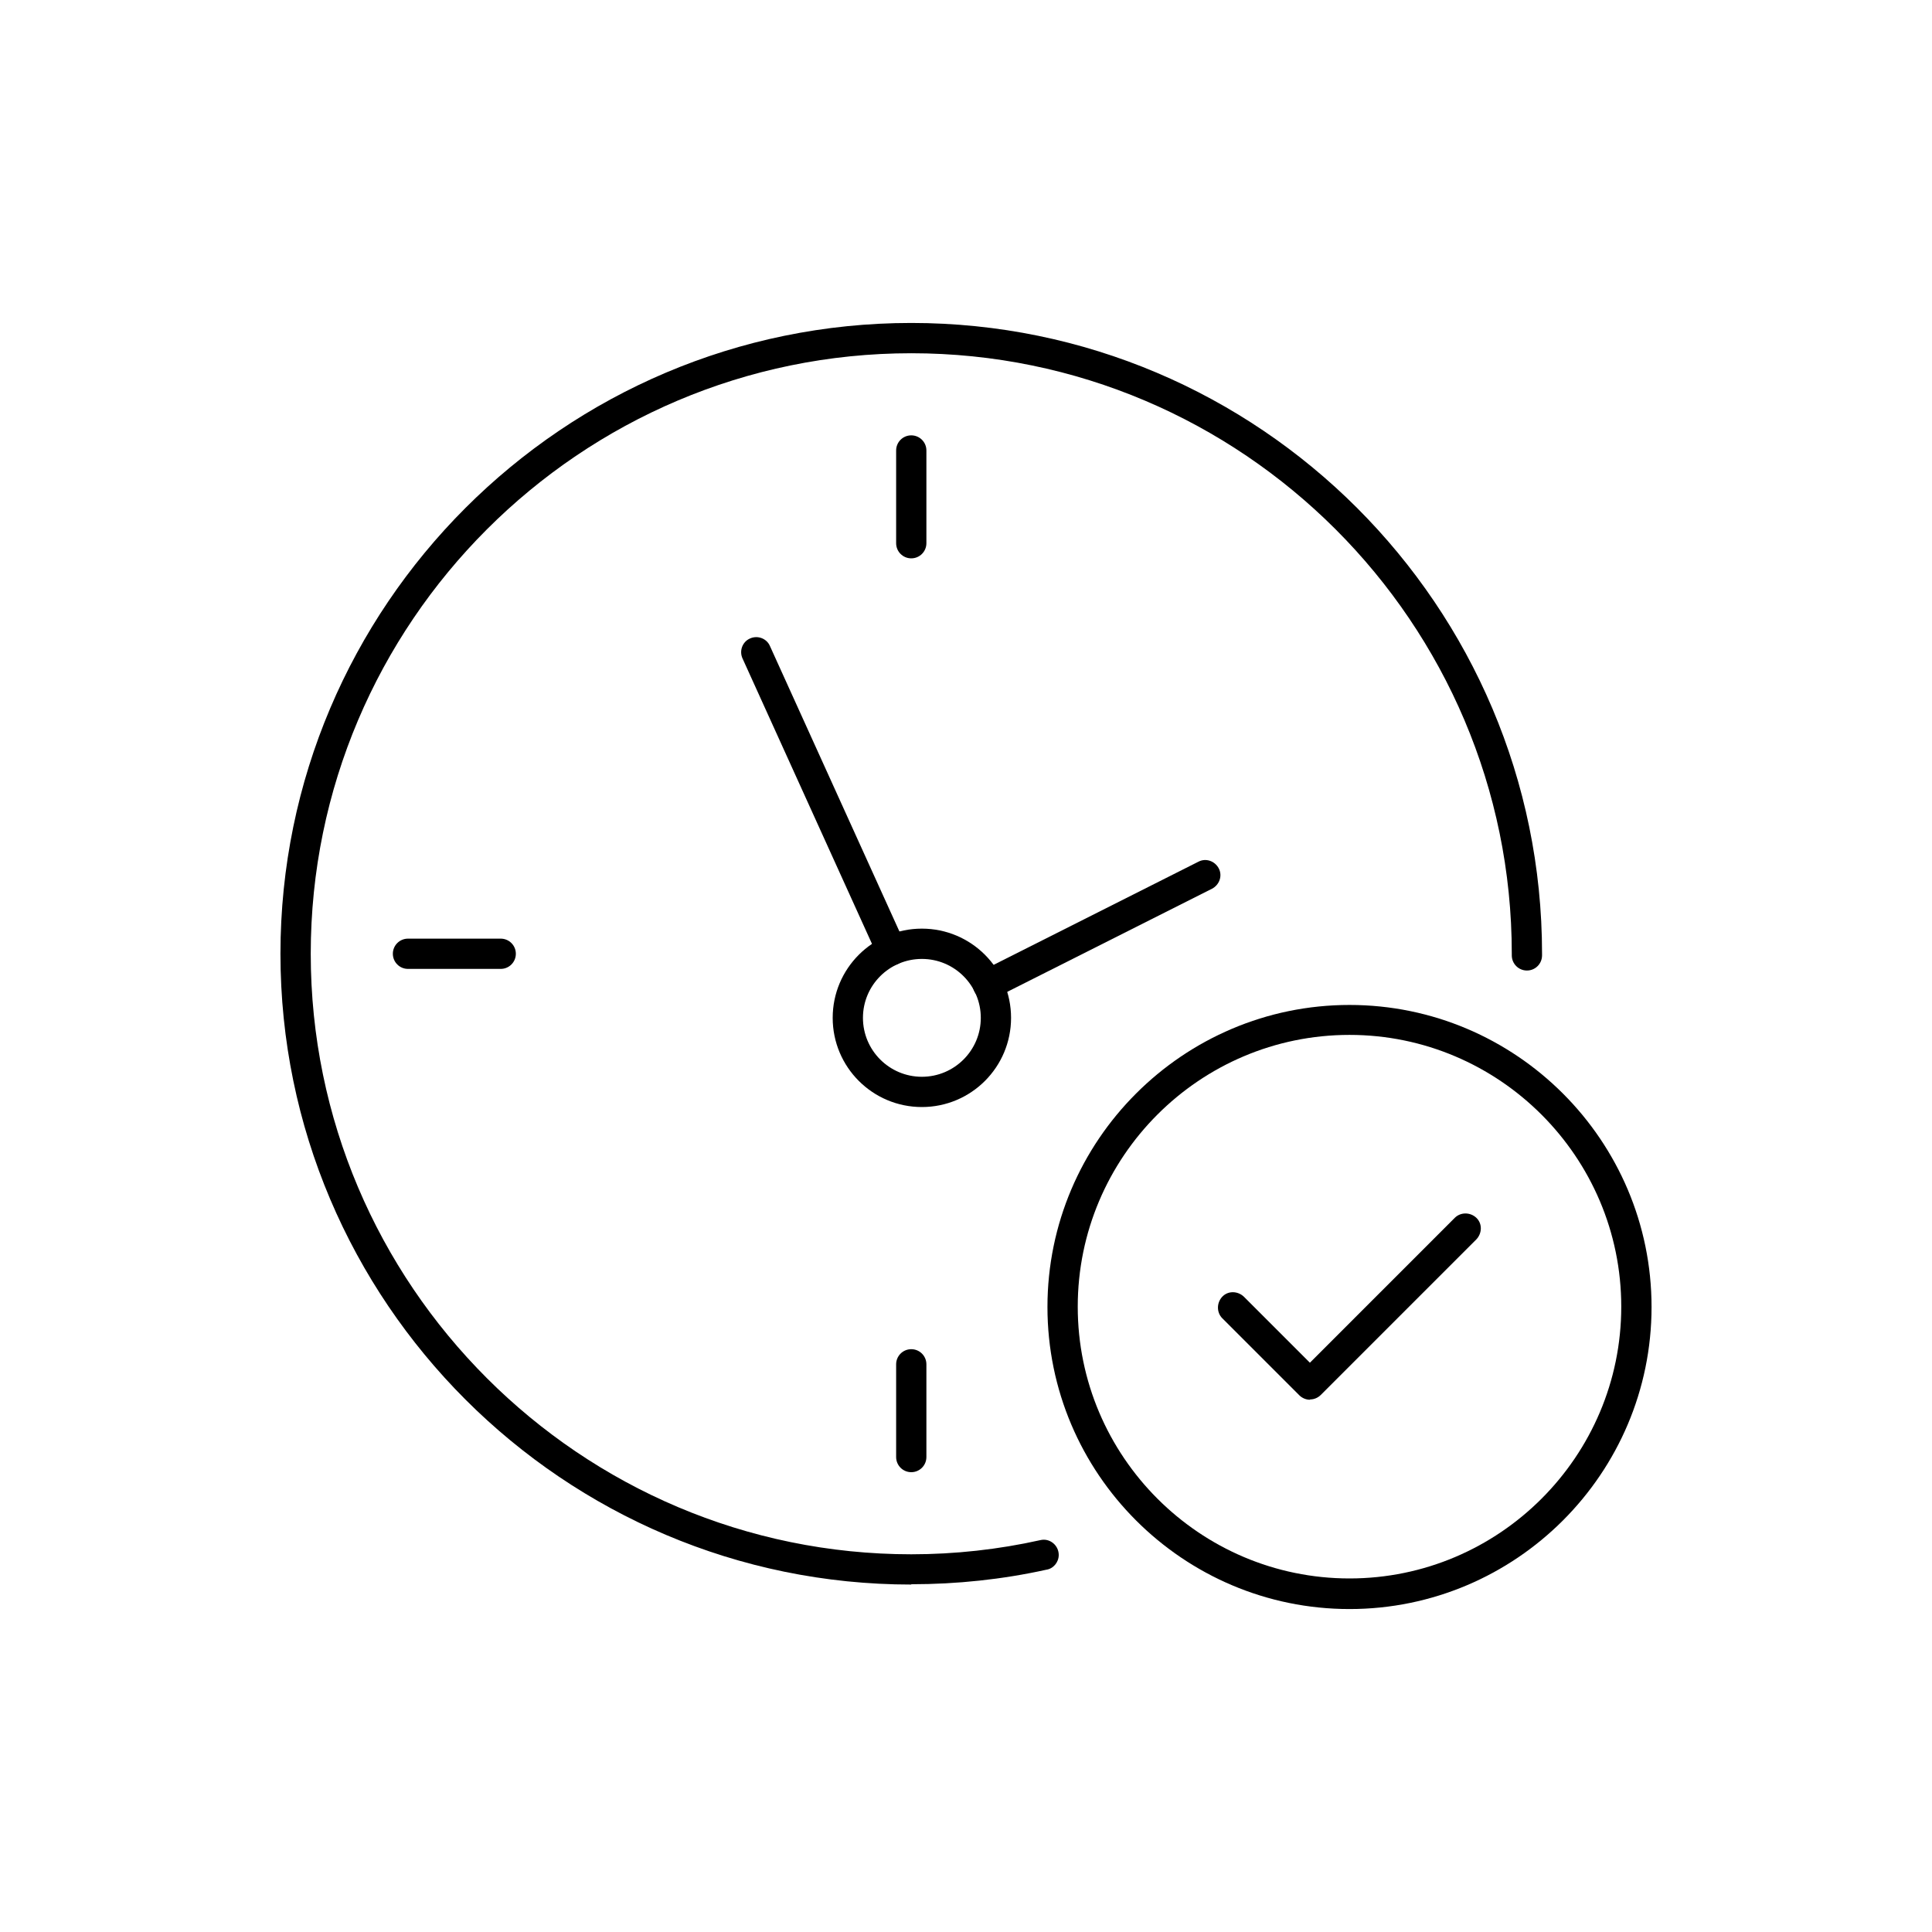 <?xml version="1.0" encoding="utf-8"?>
<svg xmlns="http://www.w3.org/2000/svg" width="62" height="62" viewBox="0 0 62 62" fill="none">
<mask id="mask0_6919_3490" style="mask-type:luminance" maskUnits="userSpaceOnUse" x="0" y="0" width="62" height="62">
<path d="M62 0H0V62H62V0Z" fill="white"/>
</mask>
<g mask="url(#mask0_6919_3490)">
<path d="M29.244 50.85C18.084 50.85 9 41.767 9 30.607C9 19.447 18.084 10.364 29.244 10.364C40.404 10.364 49.486 19.447 49.486 30.607V30.659C49.486 30.928 49.27 31.145 49.001 31.145C48.732 31.145 48.515 30.928 48.515 30.659V30.607C48.515 19.985 39.866 11.336 29.244 11.336C18.621 11.336 9.972 19.985 9.972 30.607C9.972 41.23 18.621 49.879 29.244 49.879C30.649 49.879 32.044 49.724 33.387 49.424C33.687 49.352 33.976 49.59 33.976 49.9C33.976 50.137 33.8 50.344 33.573 50.375C32.168 50.685 30.711 50.84 29.244 50.84V50.85Z" fill="black"/>
<path d="M29.243 17.918C28.975 17.918 28.758 17.701 28.758 17.432V14.456C28.758 14.188 28.975 13.971 29.243 13.971C29.512 13.971 29.729 14.188 29.729 14.456V17.432C29.729 17.701 29.512 17.918 29.243 17.918Z" fill="black"/>
<path d="M29.244 47.244C28.975 47.244 28.758 47.027 28.758 46.758V43.782C28.758 43.514 28.975 43.297 29.244 43.297C29.512 43.297 29.729 43.514 29.729 43.782V46.758C29.729 47.027 29.512 47.244 29.244 47.244Z" fill="black"/>
<path d="M16.069 31.093H13.093C12.824 31.093 12.607 30.876 12.607 30.607C12.607 30.339 12.824 30.122 13.093 30.122H16.069C16.337 30.122 16.554 30.339 16.554 30.607C16.554 30.876 16.337 31.093 16.069 31.093Z" fill="black"/>
<path d="M31.703 32.085C31.527 32.085 31.351 31.992 31.269 31.816C31.145 31.579 31.248 31.289 31.486 31.165L38.461 27.652C38.698 27.528 38.988 27.631 39.112 27.869C39.236 28.107 39.132 28.396 38.895 28.52L31.92 32.033C31.847 32.064 31.775 32.085 31.703 32.085Z" fill="black"/>
<path d="M28.613 30.99C28.427 30.99 28.251 30.886 28.169 30.7L23.829 21.132C23.715 20.884 23.829 20.594 24.066 20.491C24.314 20.377 24.604 20.491 24.707 20.729L29.047 30.297C29.161 30.545 29.047 30.835 28.809 30.938C28.747 30.969 28.675 30.979 28.613 30.979V30.99Z" fill="black"/>
<path d="M29.584 35.526C28.003 35.526 26.722 34.245 26.722 32.664C26.722 31.083 28.003 29.801 29.584 29.801C31.165 29.801 32.446 31.083 32.446 32.664C32.446 34.245 31.165 35.526 29.584 35.526ZM29.584 30.773C28.54 30.773 27.693 31.62 27.693 32.664C27.693 33.707 28.54 34.555 29.584 34.555C30.628 34.555 31.475 33.707 31.475 32.664C31.475 31.62 30.628 30.773 29.584 30.773Z" fill="black"/>
<path d="M43.307 51.636C37.965 51.636 33.614 47.285 33.614 41.943C33.614 36.601 37.965 32.25 43.307 32.25C48.649 32.25 53 36.601 53 41.943C53 47.285 48.649 51.636 43.307 51.636ZM43.307 33.211C38.492 33.211 34.586 37.128 34.586 41.933C34.586 46.738 38.502 50.654 43.307 50.654C48.112 50.654 52.028 46.738 52.028 41.933C52.028 37.128 48.112 33.211 43.307 33.211Z" fill="black"/>
<path d="M42.036 44.919C41.912 44.919 41.788 44.867 41.695 44.775L39.225 42.305C39.039 42.119 39.039 41.809 39.225 41.612C39.411 41.416 39.721 41.426 39.917 41.612L42.036 43.731L46.686 39.081C46.872 38.895 47.182 38.895 47.378 39.081C47.574 39.267 47.564 39.577 47.378 39.773L42.387 44.764C42.294 44.857 42.17 44.909 42.046 44.909L42.036 44.919Z" fill="black"/>
</g>
</svg>